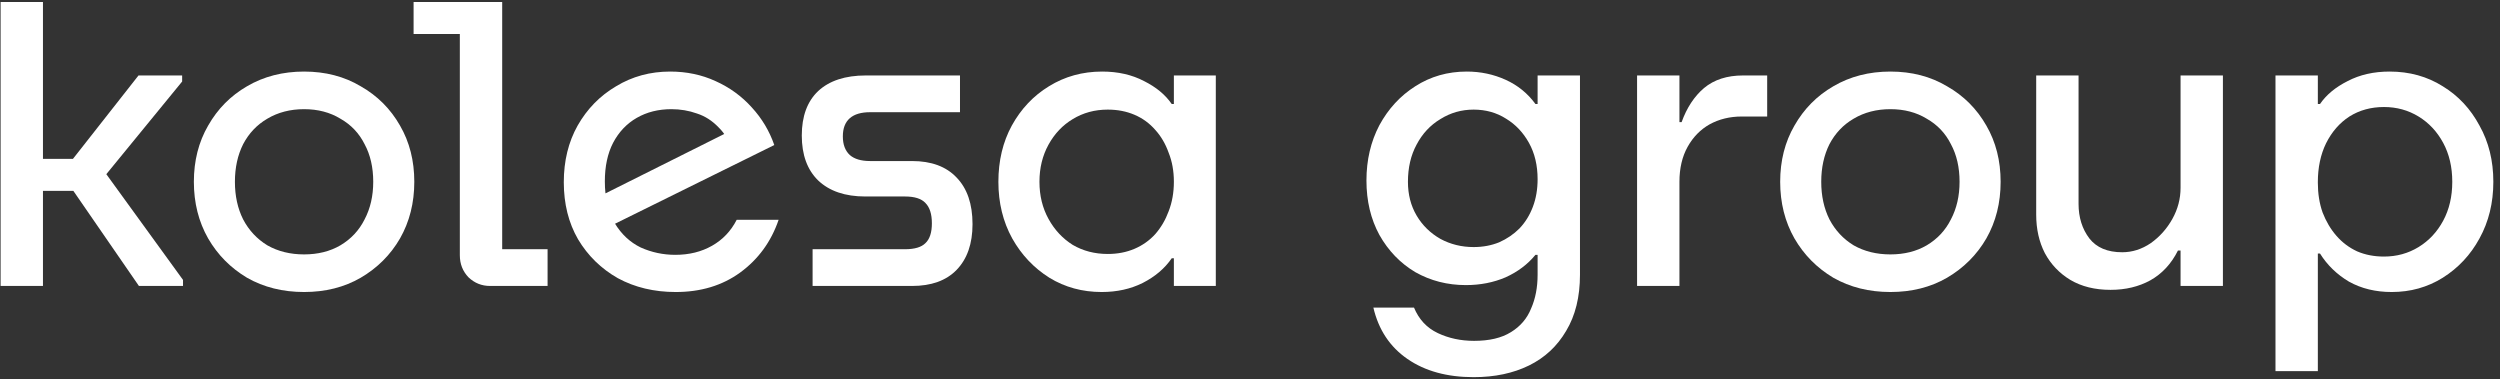 <?xml version="1.0" encoding="UTF-8"?> <svg xmlns="http://www.w3.org/2000/svg" width="211" height="32" viewBox="0 0 211 32" fill="none"><rect x="0" y="0" width="211" height="32" fill="#333333" stroke="none"/> <path d="M3.079 13.41H7.566L5.268 14.54L11.689 6.369H15.373V6.88L7.822 16.109L7.931 13.264L15.446 23.624V24.135H11.725L5.487 15.088L7.603 16.109H3.079V13.41ZM3.626 24.135H0.051V0.167H3.626V24.135Z" fill="white"></path> <path d="M25.664 21.472C26.832 21.472 27.853 21.217 28.729 20.706C29.629 20.171 30.31 19.441 30.772 18.517C31.258 17.593 31.501 16.535 31.501 15.343C31.501 14.127 31.258 13.069 30.772 12.169C30.31 11.245 29.629 10.528 28.729 10.017C27.853 9.482 26.832 9.214 25.664 9.214C24.497 9.214 23.463 9.482 22.564 10.017C21.688 10.528 21.007 11.245 20.521 12.169C20.058 13.093 19.827 14.151 19.827 15.343C19.827 16.535 20.058 17.593 20.521 18.517C21.007 19.441 21.688 20.171 22.564 20.706C23.463 21.217 24.497 21.472 25.664 21.472ZM25.664 24.646C23.865 24.646 22.259 24.244 20.849 23.442C19.463 22.615 18.368 21.508 17.566 20.122C16.763 18.712 16.362 17.119 16.362 15.343C16.362 13.568 16.763 11.987 17.566 10.601C18.368 9.19 19.463 8.083 20.849 7.281C22.259 6.454 23.865 6.04 25.664 6.04C27.464 6.04 29.057 6.454 30.443 7.281C31.854 8.083 32.961 9.19 33.763 10.601C34.566 11.987 34.967 13.568 34.967 15.343C34.967 17.119 34.566 18.712 33.763 20.122C32.961 21.508 31.854 22.615 30.443 23.442C29.057 24.244 27.464 24.646 25.664 24.646Z" fill="white"></path> <path d="M41.364 24.135C40.658 24.135 40.05 23.892 39.54 23.405C39.053 22.895 38.81 22.274 38.81 21.545V2.867H34.907V0.167H42.385V21.034H46.216V24.135H41.364Z" fill="white"></path> <path d="M57.032 24.646C55.208 24.646 53.579 24.257 52.144 23.478C50.733 22.676 49.614 21.581 48.787 20.195C47.985 18.809 47.584 17.204 47.584 15.38C47.584 13.58 47.973 11.987 48.751 10.601C49.553 9.19 50.636 8.083 51.998 7.281C53.36 6.454 54.88 6.04 56.558 6.04C57.944 6.04 59.221 6.308 60.388 6.843C61.58 7.378 62.602 8.12 63.453 9.068C64.304 9.993 64.936 11.05 65.35 12.242L49.991 19.83L49.189 17.277L63.197 10.272L61.884 12.972C61.617 12.023 61.203 11.282 60.644 10.746C60.109 10.187 59.501 9.798 58.82 9.579C58.139 9.336 57.421 9.214 56.667 9.214C55.573 9.214 54.6 9.457 53.749 9.944C52.898 10.43 52.229 11.136 51.742 12.06C51.28 12.96 51.049 14.042 51.049 15.307C51.049 16.717 51.329 17.897 51.888 18.845C52.448 19.77 53.177 20.451 54.077 20.888C55.001 21.302 55.974 21.508 56.996 21.508C58.163 21.508 59.197 21.253 60.096 20.742C60.996 20.232 61.69 19.502 62.176 18.553H65.715C65.082 20.402 64 21.885 62.468 23.004C60.96 24.099 59.148 24.646 57.032 24.646Z" fill="white"></path> <path d="M68.583 24.135V21.034H76.39C77.192 21.034 77.764 20.864 78.104 20.523C78.469 20.183 78.651 19.624 78.651 18.845C78.651 18.067 78.469 17.495 78.104 17.131C77.764 16.766 77.192 16.584 76.39 16.584H73.033C71.331 16.584 70.005 16.134 69.057 15.234C68.133 14.334 67.671 13.069 67.671 11.44C67.671 9.81 68.133 8.558 69.057 7.682C70.005 6.807 71.343 6.369 73.07 6.369H81.023V9.47H73.435C72.681 9.47 72.109 9.64 71.72 9.98C71.331 10.321 71.136 10.832 71.136 11.513C71.136 12.194 71.331 12.716 71.72 13.081C72.109 13.422 72.681 13.592 73.435 13.592H76.973C78.603 13.592 79.855 14.054 80.731 14.978C81.631 15.902 82.081 17.216 82.081 18.918C82.081 20.572 81.631 21.861 80.731 22.785C79.855 23.685 78.603 24.135 76.973 24.135H68.583Z" fill="white"></path> <path d="M92.983 24.646C91.353 24.646 89.882 24.244 88.569 23.442C87.255 22.615 86.209 21.508 85.431 20.122C84.653 18.712 84.264 17.119 84.264 15.343C84.264 13.568 84.641 11.987 85.395 10.601C86.173 9.19 87.219 8.083 88.532 7.281C89.87 6.454 91.365 6.04 93.019 6.04C94.357 6.04 95.536 6.308 96.558 6.843C97.579 7.354 98.358 7.998 98.893 8.777H99.659L99.075 15.343C99.075 14.443 98.929 13.629 98.637 12.899C98.37 12.145 97.993 11.5 97.506 10.965C97.02 10.406 96.436 9.98 95.755 9.689C95.074 9.397 94.32 9.251 93.493 9.251C92.399 9.251 91.414 9.518 90.538 10.053C89.687 10.564 89.006 11.282 88.496 12.206C87.985 13.13 87.73 14.176 87.73 15.343C87.73 16.511 87.985 17.556 88.496 18.48C89.006 19.405 89.687 20.134 90.538 20.669C91.414 21.18 92.399 21.435 93.493 21.435C94.32 21.435 95.074 21.29 95.755 20.998C96.436 20.706 97.02 20.292 97.506 19.757C97.993 19.198 98.37 18.553 98.637 17.824C98.929 17.07 99.075 16.243 99.075 15.343L99.659 21.8H98.893C98.309 22.651 97.494 23.345 96.448 23.88C95.427 24.39 94.272 24.646 92.983 24.646ZM99.075 24.135V6.369H102.614V24.135H99.075Z" fill="white"></path> <path d="M124.375 31.832C122.138 31.832 120.277 31.322 118.794 30.3C117.31 29.279 116.349 27.832 115.912 25.959H119.341C119.754 26.956 120.423 27.674 121.347 28.111C122.272 28.549 123.293 28.768 124.412 28.768C125.701 28.768 126.734 28.525 127.513 28.038C128.315 27.552 128.887 26.883 129.227 26.032C129.592 25.205 129.774 24.257 129.774 23.186V6.369H133.35V23.186C133.35 25.059 132.96 26.64 132.182 27.929C131.428 29.218 130.382 30.191 129.045 30.848C127.707 31.504 126.151 31.832 124.375 31.832ZM123.719 24.062C122.162 24.062 120.739 23.697 119.45 22.968C118.186 22.214 117.176 21.168 116.422 19.83C115.693 18.493 115.328 16.96 115.328 15.234C115.328 13.507 115.693 11.95 116.422 10.564C117.176 9.178 118.186 8.083 119.45 7.281C120.739 6.454 122.186 6.04 123.792 6.04C124.959 6.04 126.053 6.271 127.075 6.734C128.096 7.196 128.935 7.877 129.592 8.777H130.358L129.774 15.124C129.774 13.957 129.531 12.935 129.045 12.06C128.558 11.184 127.914 10.503 127.111 10.017C126.309 9.506 125.397 9.251 124.375 9.251C123.354 9.251 122.417 9.518 121.566 10.053C120.715 10.564 120.046 11.282 119.56 12.206C119.073 13.106 118.83 14.151 118.83 15.343C118.83 16.413 119.073 17.362 119.56 18.189C120.046 19.015 120.715 19.672 121.566 20.159C122.417 20.621 123.354 20.852 124.375 20.852C125.154 20.852 125.871 20.718 126.528 20.451C127.184 20.159 127.756 19.77 128.242 19.283C128.729 18.772 129.106 18.164 129.373 17.459C129.641 16.754 129.774 15.975 129.774 15.124L130.358 21.508H129.592C128.935 22.311 128.096 22.943 127.075 23.405C126.053 23.843 124.935 24.062 123.719 24.062Z" fill="white"></path> <path d="M138.169 24.135V6.369H141.745V7.098V11.44V11.622V24.135H138.169ZM141.745 15.343L141.124 10.309H141.927C142.365 9.093 142.997 8.132 143.824 7.427C144.675 6.721 145.77 6.369 147.107 6.369H149.15V9.834H146.998C146.001 9.834 145.101 10.053 144.298 10.491C143.52 10.929 142.9 11.561 142.438 12.388C141.976 13.215 141.745 14.2 141.745 15.343Z" fill="white"></path> <path d="M159.55 21.472C160.717 21.472 161.739 21.217 162.614 20.706C163.514 20.171 164.195 19.441 164.657 18.517C165.144 17.593 165.387 16.535 165.387 15.343C165.387 14.127 165.144 13.069 164.657 12.169C164.195 11.245 163.514 10.528 162.614 10.017C161.739 9.482 160.717 9.214 159.55 9.214C158.382 9.214 157.349 9.482 156.449 10.017C155.573 10.528 154.892 11.245 154.406 12.169C153.944 13.093 153.713 14.151 153.713 15.343C153.713 16.535 153.944 17.593 154.406 18.517C154.892 19.441 155.573 20.171 156.449 20.706C157.349 21.217 158.382 21.472 159.55 21.472ZM159.55 24.646C157.75 24.646 156.145 24.244 154.734 23.442C153.348 22.615 152.254 21.508 151.451 20.122C150.648 18.712 150.247 17.119 150.247 15.343C150.247 13.568 150.648 11.987 151.451 10.601C152.254 9.19 153.348 8.083 154.734 7.281C156.145 6.454 157.75 6.04 159.55 6.04C161.35 6.04 162.943 6.454 164.329 7.281C165.739 8.083 166.846 9.19 167.649 10.601C168.451 11.987 168.853 13.568 168.853 15.343C168.853 17.119 168.451 18.712 167.649 20.122C166.846 21.508 165.739 22.615 164.329 23.442C162.943 24.244 161.35 24.646 159.55 24.646Z" fill="white"></path> <path d="M178.129 24.463C176.816 24.463 175.685 24.184 174.737 23.624C173.812 23.065 173.095 22.311 172.584 21.363C172.098 20.414 171.855 19.332 171.855 18.116V6.369H175.43V17.204C175.43 18.347 175.734 19.32 176.342 20.122C176.95 20.9 177.874 21.29 179.114 21.29C179.965 21.29 180.768 21.034 181.522 20.523C182.276 19.988 182.884 19.307 183.346 18.48C183.808 17.654 184.039 16.778 184.039 15.854L184.623 21.144H183.82C183.261 22.262 182.483 23.101 181.486 23.661C180.513 24.196 179.394 24.463 178.129 24.463ZM184.039 24.135V6.369H187.614V24.135H184.039Z" fill="white"></path> <path d="M201.864 24.646C200.502 24.646 199.299 24.354 198.253 23.77C197.231 23.162 196.417 22.372 195.809 21.399H195.042L195.626 15.416C195.626 16.34 195.76 17.179 196.027 17.933C196.319 18.687 196.708 19.344 197.195 19.903C197.681 20.463 198.265 20.9 198.946 21.217C199.627 21.508 200.381 21.654 201.208 21.654C202.278 21.654 203.251 21.387 204.126 20.852C205.002 20.317 205.695 19.575 206.206 18.626C206.716 17.678 206.972 16.584 206.972 15.343C206.972 14.103 206.716 13.008 206.206 12.06C205.695 11.111 205.002 10.37 204.126 9.834C203.251 9.299 202.278 9.032 201.208 9.032C200.113 9.032 199.141 9.299 198.289 9.834C197.462 10.37 196.806 11.123 196.319 12.096C195.857 13.045 195.626 14.139 195.626 15.38L195.042 8.777H195.809C196.344 7.998 197.122 7.354 198.143 6.843C199.165 6.308 200.344 6.04 201.682 6.04C203.36 6.04 204.856 6.454 206.169 7.281C207.483 8.083 208.516 9.19 209.27 10.601C210.048 11.987 210.438 13.568 210.438 15.343C210.438 17.119 210.048 18.712 209.27 20.122C208.516 21.508 207.483 22.615 206.169 23.442C204.88 24.244 203.445 24.646 201.864 24.646ZM192.051 31.322V6.369H195.626V19.648V20.049V24.135V31.322H192.051Z" fill="white"></path> </svg> 